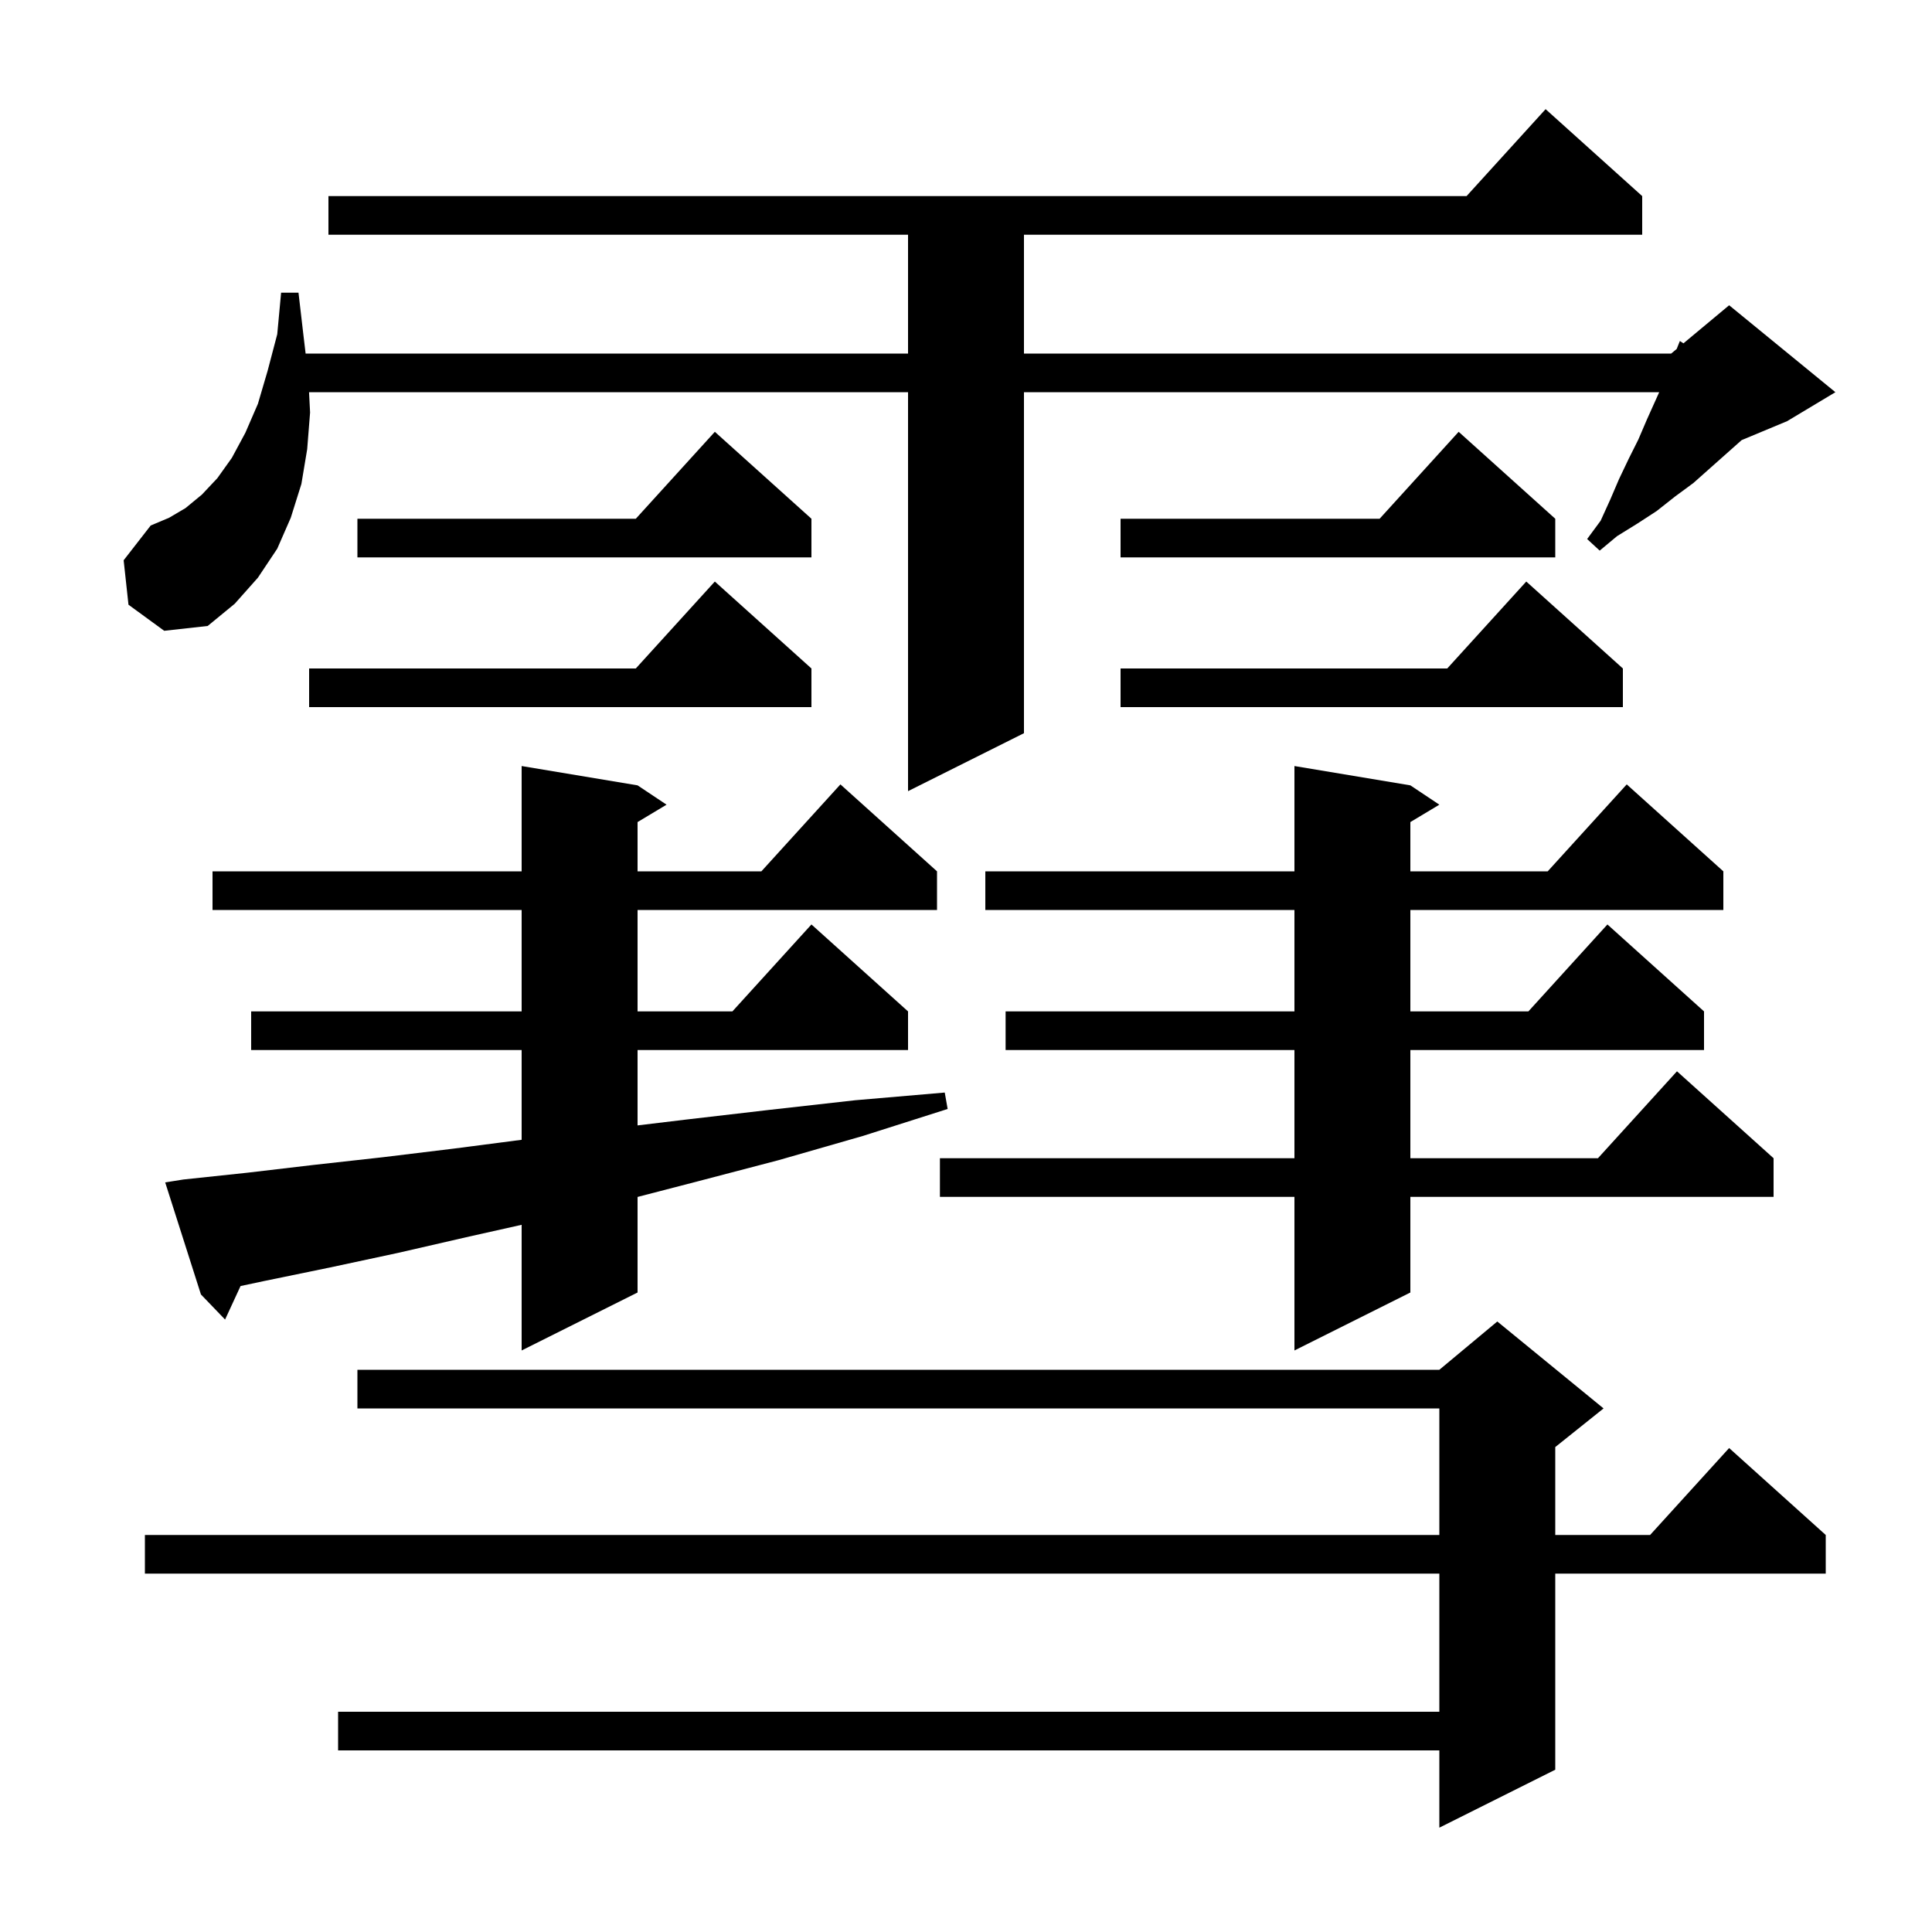 <svg xmlns="http://www.w3.org/2000/svg" xmlns:xlink="http://www.w3.org/1999/xlink" version="1.1" baseProfile="full" viewBox="0 0 200 200" width="200" height="200">
<g fill="black">
<path d="M 166.0 145.8 L 161.0 149.8 L 161.0 158.9 L 170.818 158.9 L 179.0 149.9 L 189.0 158.9 L 189.0 162.9 L 161.0 162.9 L 161.0 183.2 L 149.0 189.2 L 149.0 181.2 L 35.0 181.2 L 35.0 177.2 L 149.0 177.2 L 149.0 162.9 L 15.0 162.9 L 15.0 158.9 L 149.0 158.9 L 149.0 145.8 L 37.0 145.8 L 37.0 141.8 L 149.0 141.8 L 155.0 136.8 Z M 146.0 81.3 L 149.0 83.3 L 146.0 85.1 L 146.0 90.2 L 160.218 90.2 L 168.4 81.2 L 178.4 90.2 L 178.4 94.2 L 146.0 94.2 L 146.0 104.7 L 158.218 104.7 L 166.4 95.7 L 176.4 104.7 L 176.4 108.7 L 146.0 108.7 L 146.0 119.9 L 165.418 119.9 L 173.6 110.9 L 183.6 119.9 L 183.6 123.9 L 146.0 123.9 L 146.0 133.8 L 134.0 139.8 L 134.0 123.9 L 97.3 123.9 L 97.3 119.9 L 134.0 119.9 L 134.0 108.7 L 104.1 108.7 L 104.1 104.7 L 134.0 104.7 L 134.0 94.2 L 102.0 94.2 L 102.0 90.2 L 134.0 90.2 L 134.0 79.3 Z M 19.0 122.1 L 25.6 121.4 L 32.4 120.6 L 39.6 119.8 L 47.0 118.9 L 54.0 117.991 L 54.0 108.7 L 26.0 108.7 L 26.0 104.7 L 54.0 104.7 L 54.0 94.2 L 22.0 94.2 L 22.0 90.2 L 54.0 90.2 L 54.0 79.3 L 66.0 81.3 L 69.0 83.3 L 66.0 85.1 L 66.0 90.2 L 78.818 90.2 L 87.0 81.2 L 97.0 90.2 L 97.0 94.2 L 66.0 94.2 L 66.0 104.7 L 75.818 104.7 L 84.0 95.7 L 94.0 104.7 L 94.0 108.7 L 66.0 108.7 L 66.0 116.502 L 71.0 115.9 L 79.6 114.9 L 88.5 113.9 L 97.8 113.1 L 98.1 114.8 L 89.3 117.6 L 80.6 120.1 L 72.2 122.3 L 66.0 123.907 L 66.0 133.8 L 54.0 139.8 L 54.0 126.792 L 48.6 128.0 L 41.2 129.7 L 34.2 131.2 L 27.4 132.6 L 24.902 133.13 L 23.3 136.6 L 20.8 134.0 L 17.1 122.4 Z M 13.3 62.6 L 12.8 58.0 L 15.6 54.4 L 17.5 53.6 L 19.2 52.6 L 20.9 51.2 L 22.5 49.5 L 24.0 47.4 L 25.4 44.8 L 26.7 41.8 L 27.7 38.4 L 28.7 34.6 L 29.1 30.3 L 30.9 30.3 L 31.4 34.6 L 31.638 36.6 L 94.0 36.6 L 94.0 24.3 L 34.0 24.3 L 34.0 20.3 L 151.818 20.3 L 160.0 11.3 L 170.0 20.3 L 170.0 24.3 L 106.0 24.3 L 106.0 36.6 L 173.0 36.6 L 173.57 36.125 L 173.9 35.3 L 174.27 35.542 L 179.0 31.6 L 190.0 40.6 L 185.0 43.6 L 180.294 45.561 L 175.3 50.0 L 173.4 51.4 L 171.5 52.9 L 169.5 54.2 L 167.4 55.5 L 165.6 57.0 L 164.3 55.8 L 165.7 53.9 L 166.7 51.7 L 167.6 49.6 L 168.6 47.5 L 169.6 45.5 L 170.5 43.4 L 171.76 40.6 L 106.0 40.6 L 106.0 75.9 L 94.0 81.9 L 94.0 40.6 L 31.992 40.6 L 32.1 42.7 L 31.8 46.5 L 31.2 50.1 L 30.1 53.6 L 28.7 56.8 L 26.7 59.8 L 24.3 62.5 L 21.5 64.8 L 17.0 65.3 Z M 84.0 69.2 L 84.0 73.2 L 32.0 73.2 L 32.0 69.2 L 65.818 69.2 L 74.0 60.2 Z M 168.0 69.2 L 168.0 73.2 L 116.0 73.2 L 116.0 69.2 L 149.818 69.2 L 158.0 60.2 Z M 161.0 53.7 L 161.0 57.7 L 116.0 57.7 L 116.0 53.7 L 142.818 53.7 L 151.0 44.7 Z M 84.0 53.7 L 84.0 57.7 L 37.0 57.7 L 37.0 53.7 L 65.818 53.7 L 74.0 44.7 Z " />
</g>
</svg>
